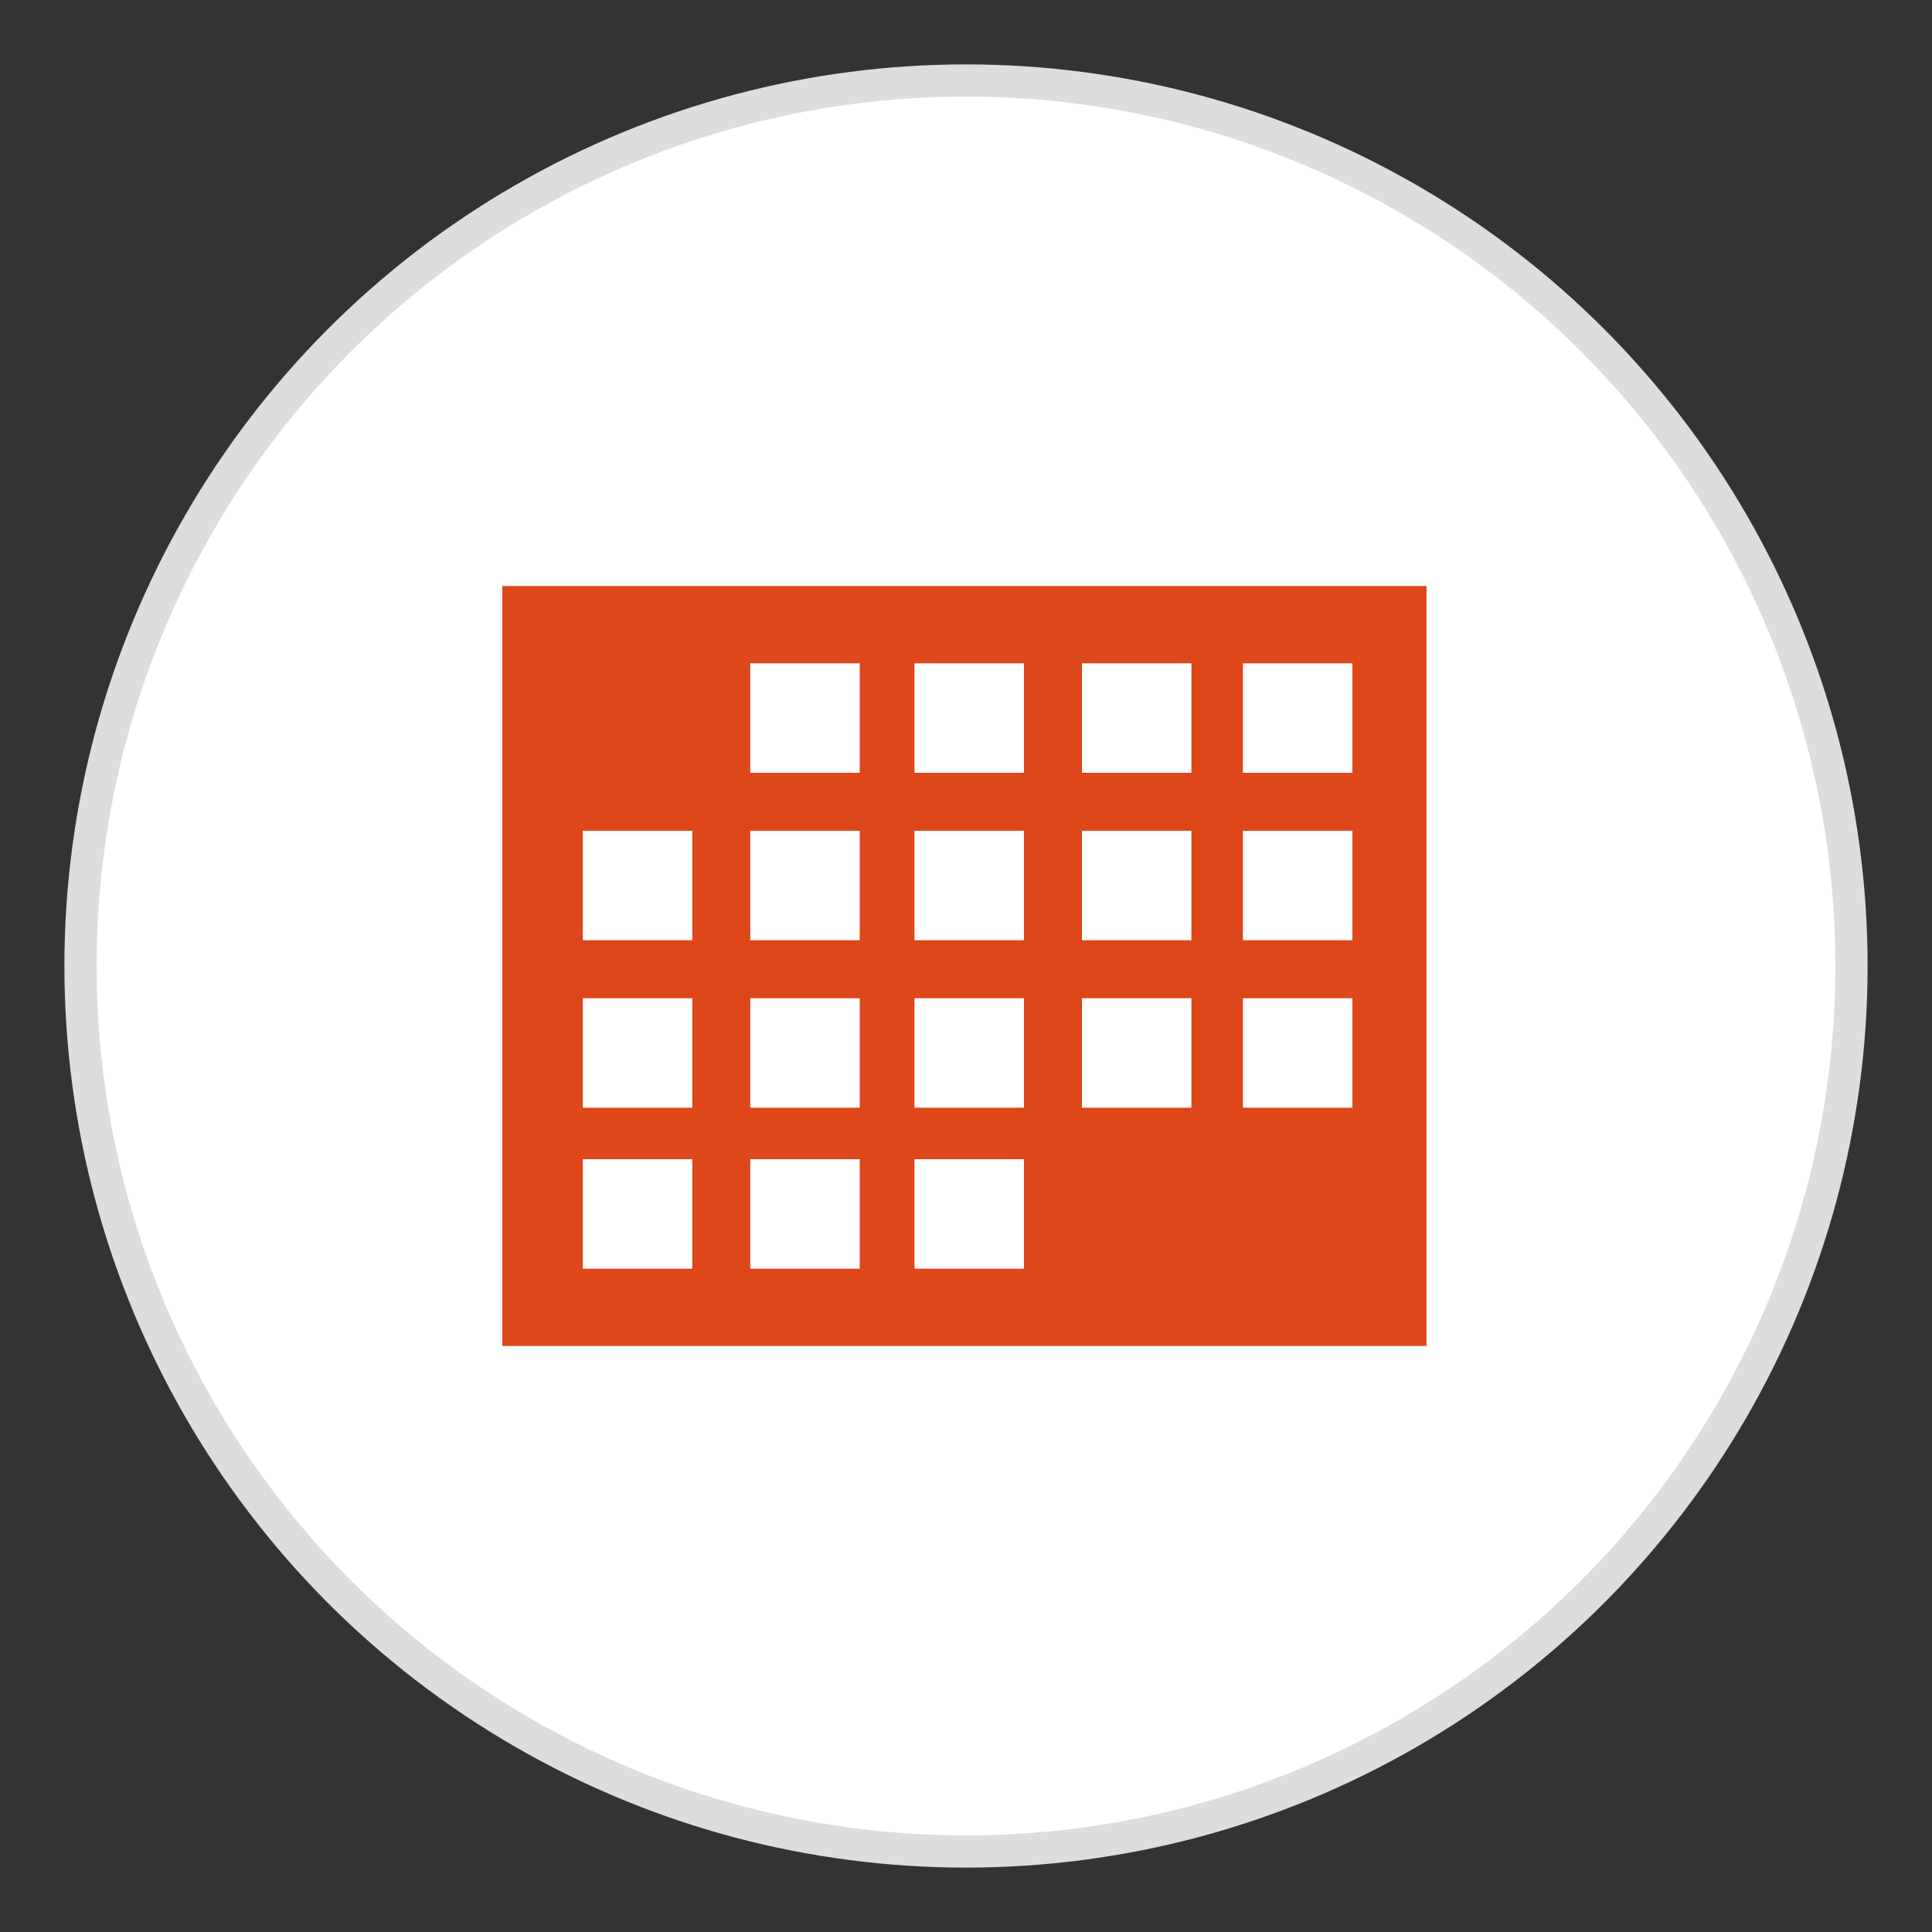 <?xml version="1.0" encoding="utf-8"?>
<!-- Generator: Adobe Illustrator 21.0.2, SVG Export Plug-In . SVG Version: 6.00 Build 0)  -->
<svg version="1.1" id="Layer_1" xmlns="http://www.w3.org/2000/svg" xmlns:xlink="http://www.w3.org/1999/xlink" x="0px" y="0px"
	 viewBox="0 0 60 60" style="enable-background:new 0 0 60 60;" xml:space="preserve">
<rect x="0" y="0" width="60" height="60" fill="#333333" stroke="none"/>
<style type="text/css">
	.st0{fill:#FFFFFF;stroke:#DDDDDD;stroke-miterlimit:10;}
	.st1{fill:#DD4719;}
</style>
<circle class="st0" cx="30" cy="30" r="27.5"/>
<path class="st1" d="M15.6,18.2v23.6h28.7V18.2H15.6z M21.5,39.4h-3.4V36h3.4V39.4z M21.5,34.4h-3.4V31h3.4V34.4z M21.5,29.2h-3.4
	v-3.4h3.4V29.2z M26.7,39.4h-3.4V36h3.4V39.4z M26.7,34.4h-3.4V31h3.4V34.4z M26.7,29.2h-3.4v-3.4h3.4V29.2z M26.7,24h-3.4v-3.4h3.4
	V24z M31.8,39.4h-3.4V36h3.4V39.4z M31.8,34.4h-3.4V31h3.4V34.4z M31.8,29.2h-3.4v-3.4h3.4V29.2z M31.8,24h-3.4v-3.4h3.4V24z
	 M37,34.4h-3.4V31H37V34.4z M37,29.2h-3.4v-3.4H37V29.2z M37,24h-3.4v-3.4H37V24z M42,34.4h-3.4V31H42V34.4z M42,29.2h-3.4v-3.4H42
	V29.2z M42,24h-3.4v-3.4H42V24z"/>
</svg>
